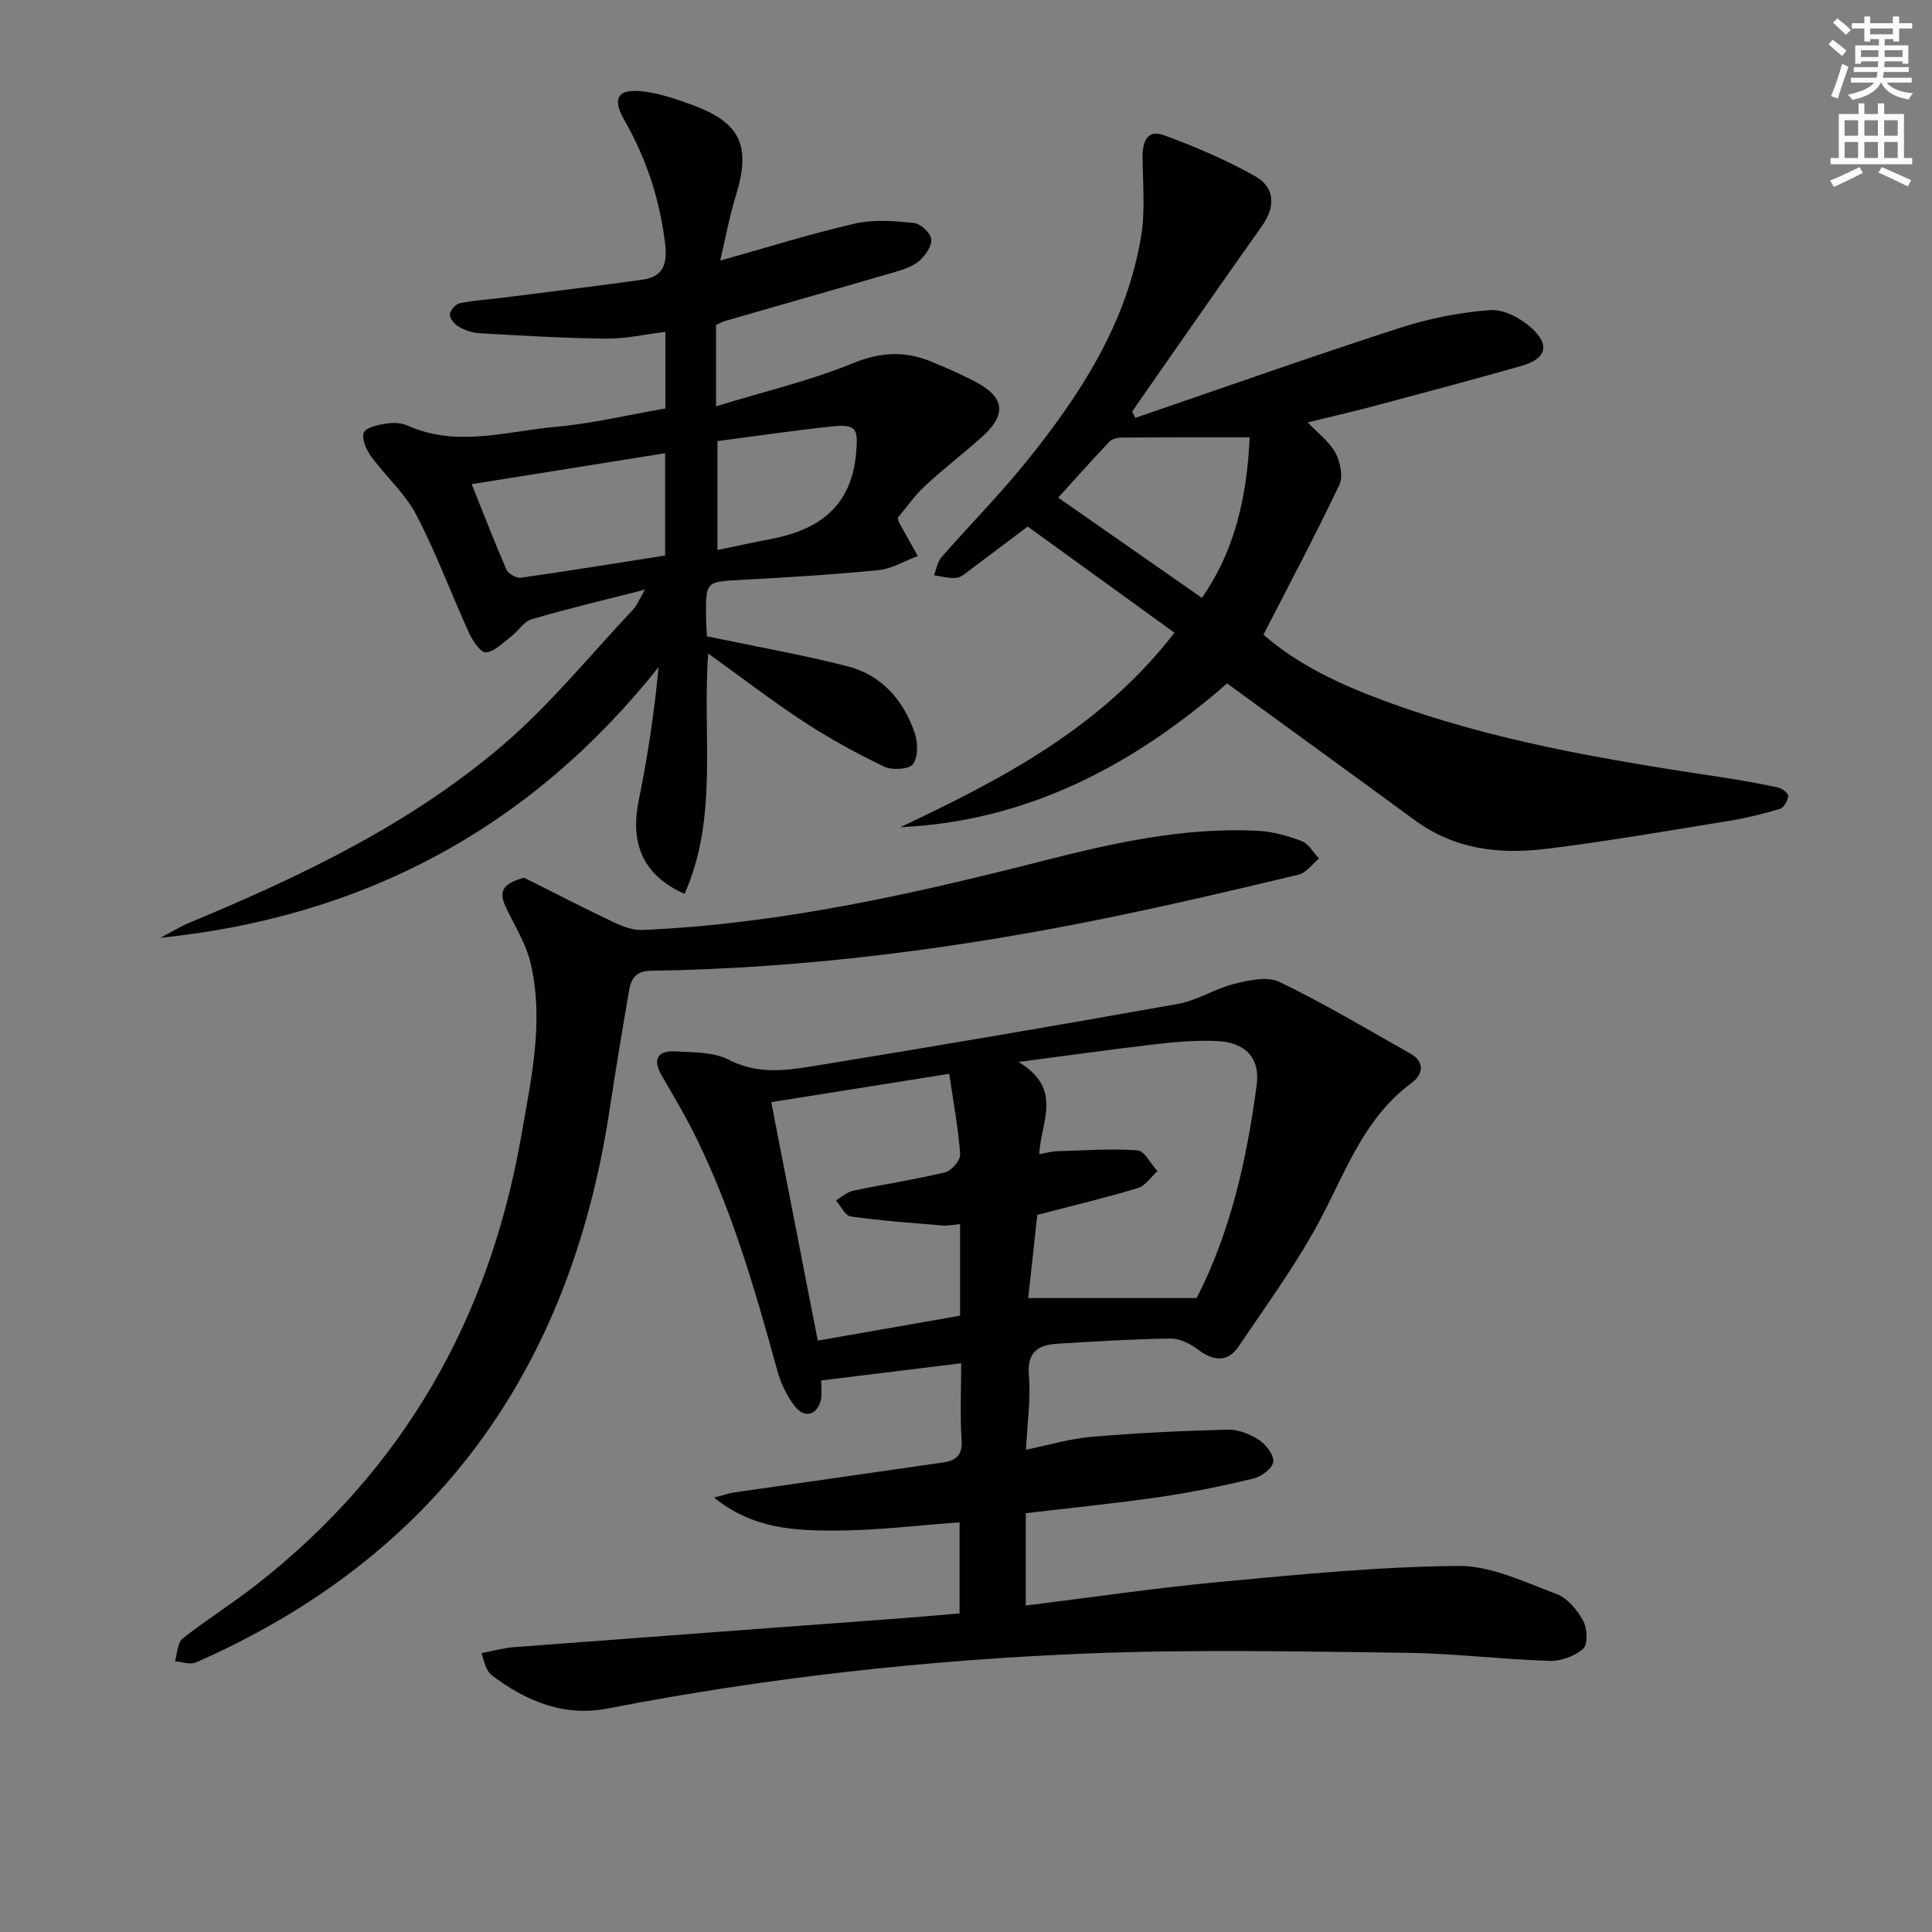 <svg enable-background="new 0 0 400 400" viewBox="0 0 400 400" xmlns="http://www.w3.org/2000/svg"><rect x="0" y="0" width="400" height="400" fill="#808080" stroke="none"/><path d="m378.6 9.2.8-1c.9.7 1.9 1.4 2.9 2.3l-.9 1.1c-1.1-.9-2-1.7-2.8-2.4zm.5 10.7c.9-2.1 1.6-4.3 2.3-6.7.4.2.8.4 1.3.6-.7 2.1-1.5 4.3-2.2 6.6zm.4-15.2.9-.9c1 .8 2 1.6 2.8 2.4l-1 1c-1-.9-1.9-1.8-2.7-2.5zm12.5-1.3h1.2v1.4h2.7v1.1h-2.7v2.7h-1.2v-.5h-1.8v1.3h4.9v3.8h-1.2v-.5h-3.7c0 .4-.1.9-.1 1.2h5.1v1h-5.2c0 .5-.1.9-.2 1.2h6v1h-5.2c1.1 1.3 2.9 2 5.5 2.2-.4.4-.7.8-.9 1.3-2.9-.5-4.8-1.6-5.7-3.5h-.1c-.8 1.7-2.7 2.9-5.9 3.6-.2-.4-.6-.8-.9-1.1 2.8-.6 4.6-1.4 5.4-2.5h-4.8v-1h5.3c.1-.3.2-.7.2-1.2h-4.9v-1h5c0-.4 0-.8.1-1.2h-3.6v.5h-1.2v-3.8h4.9v-1.3h-1.8v.5h-1.2v-2.7h-2.6v-1.1h2.6v-1.4h1.2v1.4h4.7v-1.4zm-6.7 8.4h3.6c0-.4 0-.9 0-1.4h-3.6zm1.9-4.7h4.7v-1.2h-4.7zm6.7 3.3h-3.7v1.4h3.7z" fill="#fcfbfa"/><path d="m384.7 21.4h1.3v2.2h2.8v-2.2h1.3v2.2h4.1v9.1h1.7v1.3h-16.9v-1.3h1.7v-9.1h4.1v-2.2zm.3 13.2.7 1.2c-1.8.9-3.8 1.9-6 2.9-.2-.4-.5-.8-.8-1.3 2.4-1 4.4-2 6.1-2.8zm-3.1-6.5h2.8v-3.2h-2.8zm0 4.6h2.8v-3.3h-2.8zm4.1-4.6h2.8v-3.2h-2.8zm0 4.6h2.8v-3.3h-2.8zm3.6 1.9c2.1.9 4.1 1.8 6.1 2.7l-.7 1.3c-2.2-1.1-4.2-2-6.1-2.9zm3.3-9.7h-2.8v3.2h2.8zm-2.8 7.8h2.8v-3.3h-2.8z" fill="#fcfbfa"/><g fill="#010103"><path d="m170.02 285.81c0 1.57.19 2.76-.04 3.87-.66 3.19-3.29 4.11-5.31 1.59-1.7-2.12-2.99-4.8-3.72-7.44-4.81-17.45-9.79-34.83-18.19-50.99-1.84-3.53-3.94-6.93-5.89-10.41-1.8-3.2-.55-4.94 2.83-4.75 3.79.21 8.01.09 11.21 1.74 5.86 3.02 11.67 2.25 17.47 1.31 25.21-4.11 50.4-8.4 75.54-12.89 3.98-.71 7.63-3.16 11.59-4.14 3.03-.75 6.89-1.62 9.39-.41 9.25 4.48 18.11 9.77 27.09 14.83 3.18 1.79 2.54 4.42.3 6.07-9.47 6.96-13.32 17.44-18.45 27.36-4.92 9.51-11.37 18.25-17.37 27.19-2.36 3.52-5.38 2.99-8.59.57-1.56-1.18-3.74-2.21-5.62-2.18-7.8.12-15.61.59-23.4 1.08-3.93.25-6.25 1.72-5.84 6.53.41 4.89-.33 9.87-.6 15.41 4.63-.94 9.07-2.28 13.58-2.67 9.37-.8 18.78-1.25 28.19-1.49 2.18-.06 4.64.93 6.5 2.15 1.45.95 3.12 3.16 2.92 4.55-.2 1.36-2.49 3.05-4.13 3.44-6.44 1.54-12.95 2.88-19.51 3.83-9.04 1.31-18.13 2.21-27.59 3.33v19.12c13.52-1.67 26.95-3.66 40.45-4.92 16.35-1.53 32.76-3.14 49.15-3.28 6.76-.05 13.67 3.36 20.28 5.81 2.25.84 4.29 3.3 5.51 5.52.86 1.56 1.03 4.9.02 5.8-1.73 1.56-4.64 2.6-7.01 2.53-9.96-.32-19.9-1.56-29.85-1.68-21.95-.26-43.93-.73-65.85.15-33.37 1.34-66.54 5.02-99.39 11.41-8.86 1.72-16.7-1.52-23.75-6.8-.51-.38-.93-.96-1.21-1.54-.35-.71-.51-1.52-1.03-3.15 2.47-.46 4.6-1.08 6.77-1.24 26.83-2.04 53.67-4 80.5-6 3.81-.28 7.61-.64 11.7-.99 0-6.37 0-12.45 0-18.85-8.56.62-17.09 1.69-25.61 1.71-8.47.02-17.14-.31-25.22-6.83 2.11-.55 3.1-.91 4.11-1.06 14.43-2.08 28.87-4.11 43.3-6.21 2.51-.36 4.04-1.39 3.84-4.53-.33-5.1-.09-10.24-.09-16.01-9.89 1.23-19.2 2.36-28.98 3.56zm77.73-17.06c6.98-13.55 10.4-28.7 12.44-44.19.73-5.52-2.38-8.75-8.19-9.02-4.12-.2-8.29.14-12.4.61-8.99 1.04-17.96 2.31-28.73 3.72 9.38 5.59 4.56 12.51 4.3 19.08 1.48-.25 2.57-.56 3.67-.6 5.56-.17 11.15-.58 16.67-.18 1.47.11 2.75 2.8 4.12 4.3-1.34 1.21-2.5 3.04-4.06 3.51-6.62 2-13.35 3.6-20.81 5.55-.6 5.46-1.27 11.62-1.88 17.22zm-48.98-15.31c-1.51.14-2.51.38-3.47.3-6.4-.54-12.81-.99-19.16-1.88-1.16-.16-2.06-2.17-3.08-3.33 1.21-.7 2.34-1.75 3.64-2.02 6.32-1.33 12.72-2.28 18.99-3.8 1.31-.32 3.18-2.51 3.1-3.72-.36-5.23-1.35-10.43-2.26-16.67-12.63 2.01-24.61 3.92-36.85 5.87 3.27 16.75 6.36 32.62 9.63 49.37 10.17-1.78 19.71-3.45 29.46-5.16 0-6.23 0-12.32 0-18.96z"/><path d="m137.76 84.57c0-5.43 0-10.39 0-15.86-4.2.51-8.23 1.44-12.25 1.4-8.75-.09-17.5-.63-26.24-1.12-1.45-.08-2.98-.6-4.25-1.32-.88-.5-1.91-1.7-1.88-2.55.04-.85 1.21-2.17 2.08-2.35 3.06-.61 6.21-.8 9.32-1.19 9.52-1.21 19.04-2.35 28.54-3.69 4.44-.63 5.11-3.49 4.6-7.63-1.11-9.03-3.83-17.35-8.35-25.27-2.81-4.92-1.34-6.78 4.34-5.99 3.25.45 6.45 1.55 9.55 2.68 10.1 3.66 12.32 8.51 9.15 18.75-1.3 4.21-2.09 8.57-3.26 13.52 9.84-2.75 18.81-5.58 27.95-7.67 3.88-.89 8.14-.52 12.17-.11 1.37.14 3.42 2.04 3.57 3.33.17 1.41-1.2 3.37-2.44 4.48-1.3 1.15-3.19 1.78-4.92 2.29-11.77 3.44-23.57 6.79-35.35 10.19-.62.18-1.19.54-1.84.84v16.82c9.88-3.03 19.41-5.27 28.35-8.92 5.76-2.36 10.84-2.56 16.29-.3 3.07 1.27 6.14 2.6 9.07 4.15 6.13 3.24 6.52 6.82 1.25 11.5-3.85 3.43-7.95 6.57-11.72 10.08-2.16 2.01-3.87 4.5-5.6 6.55.14.63.14.81.22.95 1.3 2.33 2.61 4.66 3.91 6.99-2.71 1.01-5.35 2.64-8.13 2.92-9.42.94-18.89 1.5-28.34 2.01-7.4.4-7.42.28-7.37 7.54.01 1.63.14 3.26.18 4.15 10.03 2.1 19.64 3.79 29.06 6.19 7.09 1.81 11.63 7 13.96 13.81.67 1.97.75 4.97-.34 6.44-.82 1.11-4.31 1.34-5.94.56-5.67-2.71-11.22-5.75-16.48-9.18-6.63-4.33-12.92-9.17-20-14.26-1.22 17.21 2.14 33.99-4.89 49.76-8.47-3.73-11.31-10.27-9.52-19.15 1.83-9.06 3.25-18.2 4.14-27.78-26.58 33.38-61.03 51.71-103.19 56.04 2.07-1.07 4.07-2.31 6.21-3.2 23.13-9.61 45.71-20.4 64.84-36.8 9.78-8.38 18-18.57 26.88-27.99.84-.89 1.29-2.14 2.45-4.11-8.49 2.18-16.03 3.95-23.46 6.14-1.66.49-2.83 2.49-4.33 3.64-1.64 1.25-3.35 3.04-5.15 3.21-1.05.1-2.74-2.36-3.47-3.97-3.71-8.13-6.8-16.58-10.94-24.49-2.34-4.48-6.4-8.03-9.42-12.19-.98-1.35-1.95-3.63-1.43-4.86.46-1.09 2.94-1.57 4.61-1.85 1.43-.23 3.14-.17 4.43.41 10.28 4.61 20.63 1.13 30.89.24 7.4-.67 14.7-2.44 22.49-3.78zm-40.1 15.67c2.59 6.45 4.76 12.12 7.19 17.68.38.86 2.05 1.82 2.98 1.69 9.96-1.41 19.88-3.03 29.88-4.6 0-6.75 0-13.33 0-21.18-13.32 2.13-26.23 4.19-40.05 6.41zm50.88-8.92v22.56c3.94-.82 7.32-1.58 10.73-2.21 10.06-1.87 17-6.61 17.98-17.85.44-4.97.15-6.06-4.93-5.54-7.89.83-15.73 2-23.78 3.04z"/><path d="m235.05 86.51c18.18-6.22 36.29-12.63 54.56-18.56 6.09-1.97 12.53-3.27 18.9-3.75 2.82-.22 6.42 1.72 8.66 3.78 3.83 3.51 2.87 6.35-2.15 7.77-10.2 2.89-20.44 5.63-30.69 8.36-4.32 1.15-8.69 2.14-13.59 3.34 2.11 2.23 4.47 3.96 5.74 6.29 1.01 1.87 1.64 4.91.81 6.66-4.9 10.32-10.28 20.42-15.71 31.01 7.27 6.31 15.79 10.24 24.67 13.55 22.7 8.47 46.44 12.39 70.25 15.97 3.93.59 7.85 1.3 11.73 2.14.81.17 2.08 1.26 2.01 1.76-.14.97-.91 2.4-1.72 2.64-3.47 1.04-7.01 1.91-10.58 2.49-12.6 2.04-25.19 4.23-37.85 5.79-9.58 1.18-18.92.12-27.11-5.89-12.87-9.44-25.8-18.8-38.92-28.36-19.27 16.81-41.14 28.53-67.67 29.77 21.04-9.96 41.53-20.54 56.77-40.27-10.32-7.47-20.46-14.8-30.39-21.99-4.38 3.3-8.07 6.12-11.8 8.88-.93.69-1.92 1.63-2.96 1.75-1.51.16-3.09-.32-4.64-.53.5-1.26.7-2.77 1.54-3.73 5.8-6.64 12.03-12.93 17.57-19.79 11.17-13.82 20.77-28.62 23.76-46.57.89-5.34.37-10.93.31-16.4-.03-3.17.9-5.91 4.41-4.63 6.48 2.37 12.9 5.11 18.9 8.49 4.13 2.33 4.26 6.29 1.41 10.32-8.37 11.81-16.63 23.71-24.92 35.58-.66.94-1.3 1.9-1.95 2.85.21.43.43.86.65 1.28zm13.79 37.27c6.95-9.94 9.34-21.26 9.89-33.23-9.22 0-17.81-.02-26.39.04-.89.01-2.07.23-2.62.82-3.62 3.81-7.11 7.75-10.63 11.62 10.16 7.09 19.78 13.8 29.75 20.75z"/><path d="m108.5 181.72c6.2 3.1 12.35 6.28 18.61 9.25 1.82.86 3.96 1.66 5.91 1.57 28.17-1.22 55.53-7.32 82.72-14.26 14.69-3.75 29.42-7.06 44.7-6.27 3.07.16 6.2 1.03 9.09 2.14 1.44.55 2.39 2.36 3.56 3.61-1.4 1.14-2.65 2.95-4.23 3.33-13.22 3.16-26.46 6.27-39.78 8.99-31.13 6.36-62.55 10.43-94.36 10.91-3.22.05-4.08 1.78-4.48 4.13-1.45 8.33-2.81 16.67-4.09 25.02-8.16 53.31-35.67 92.11-85.59 114.05-1.18.52-2.88-.14-4.34-.24.5-1.6.5-3.84 1.59-4.7 4.94-3.92 10.34-7.28 15.31-11.17 30.44-23.83 48.25-55.13 54.83-93.07 2.05-11.8 4.71-23.59 1.92-35.55-.95-4.09-3.37-7.85-5.18-11.73-1.68-3.6-.06-4.92 3.81-6.01z"/></g></svg>
